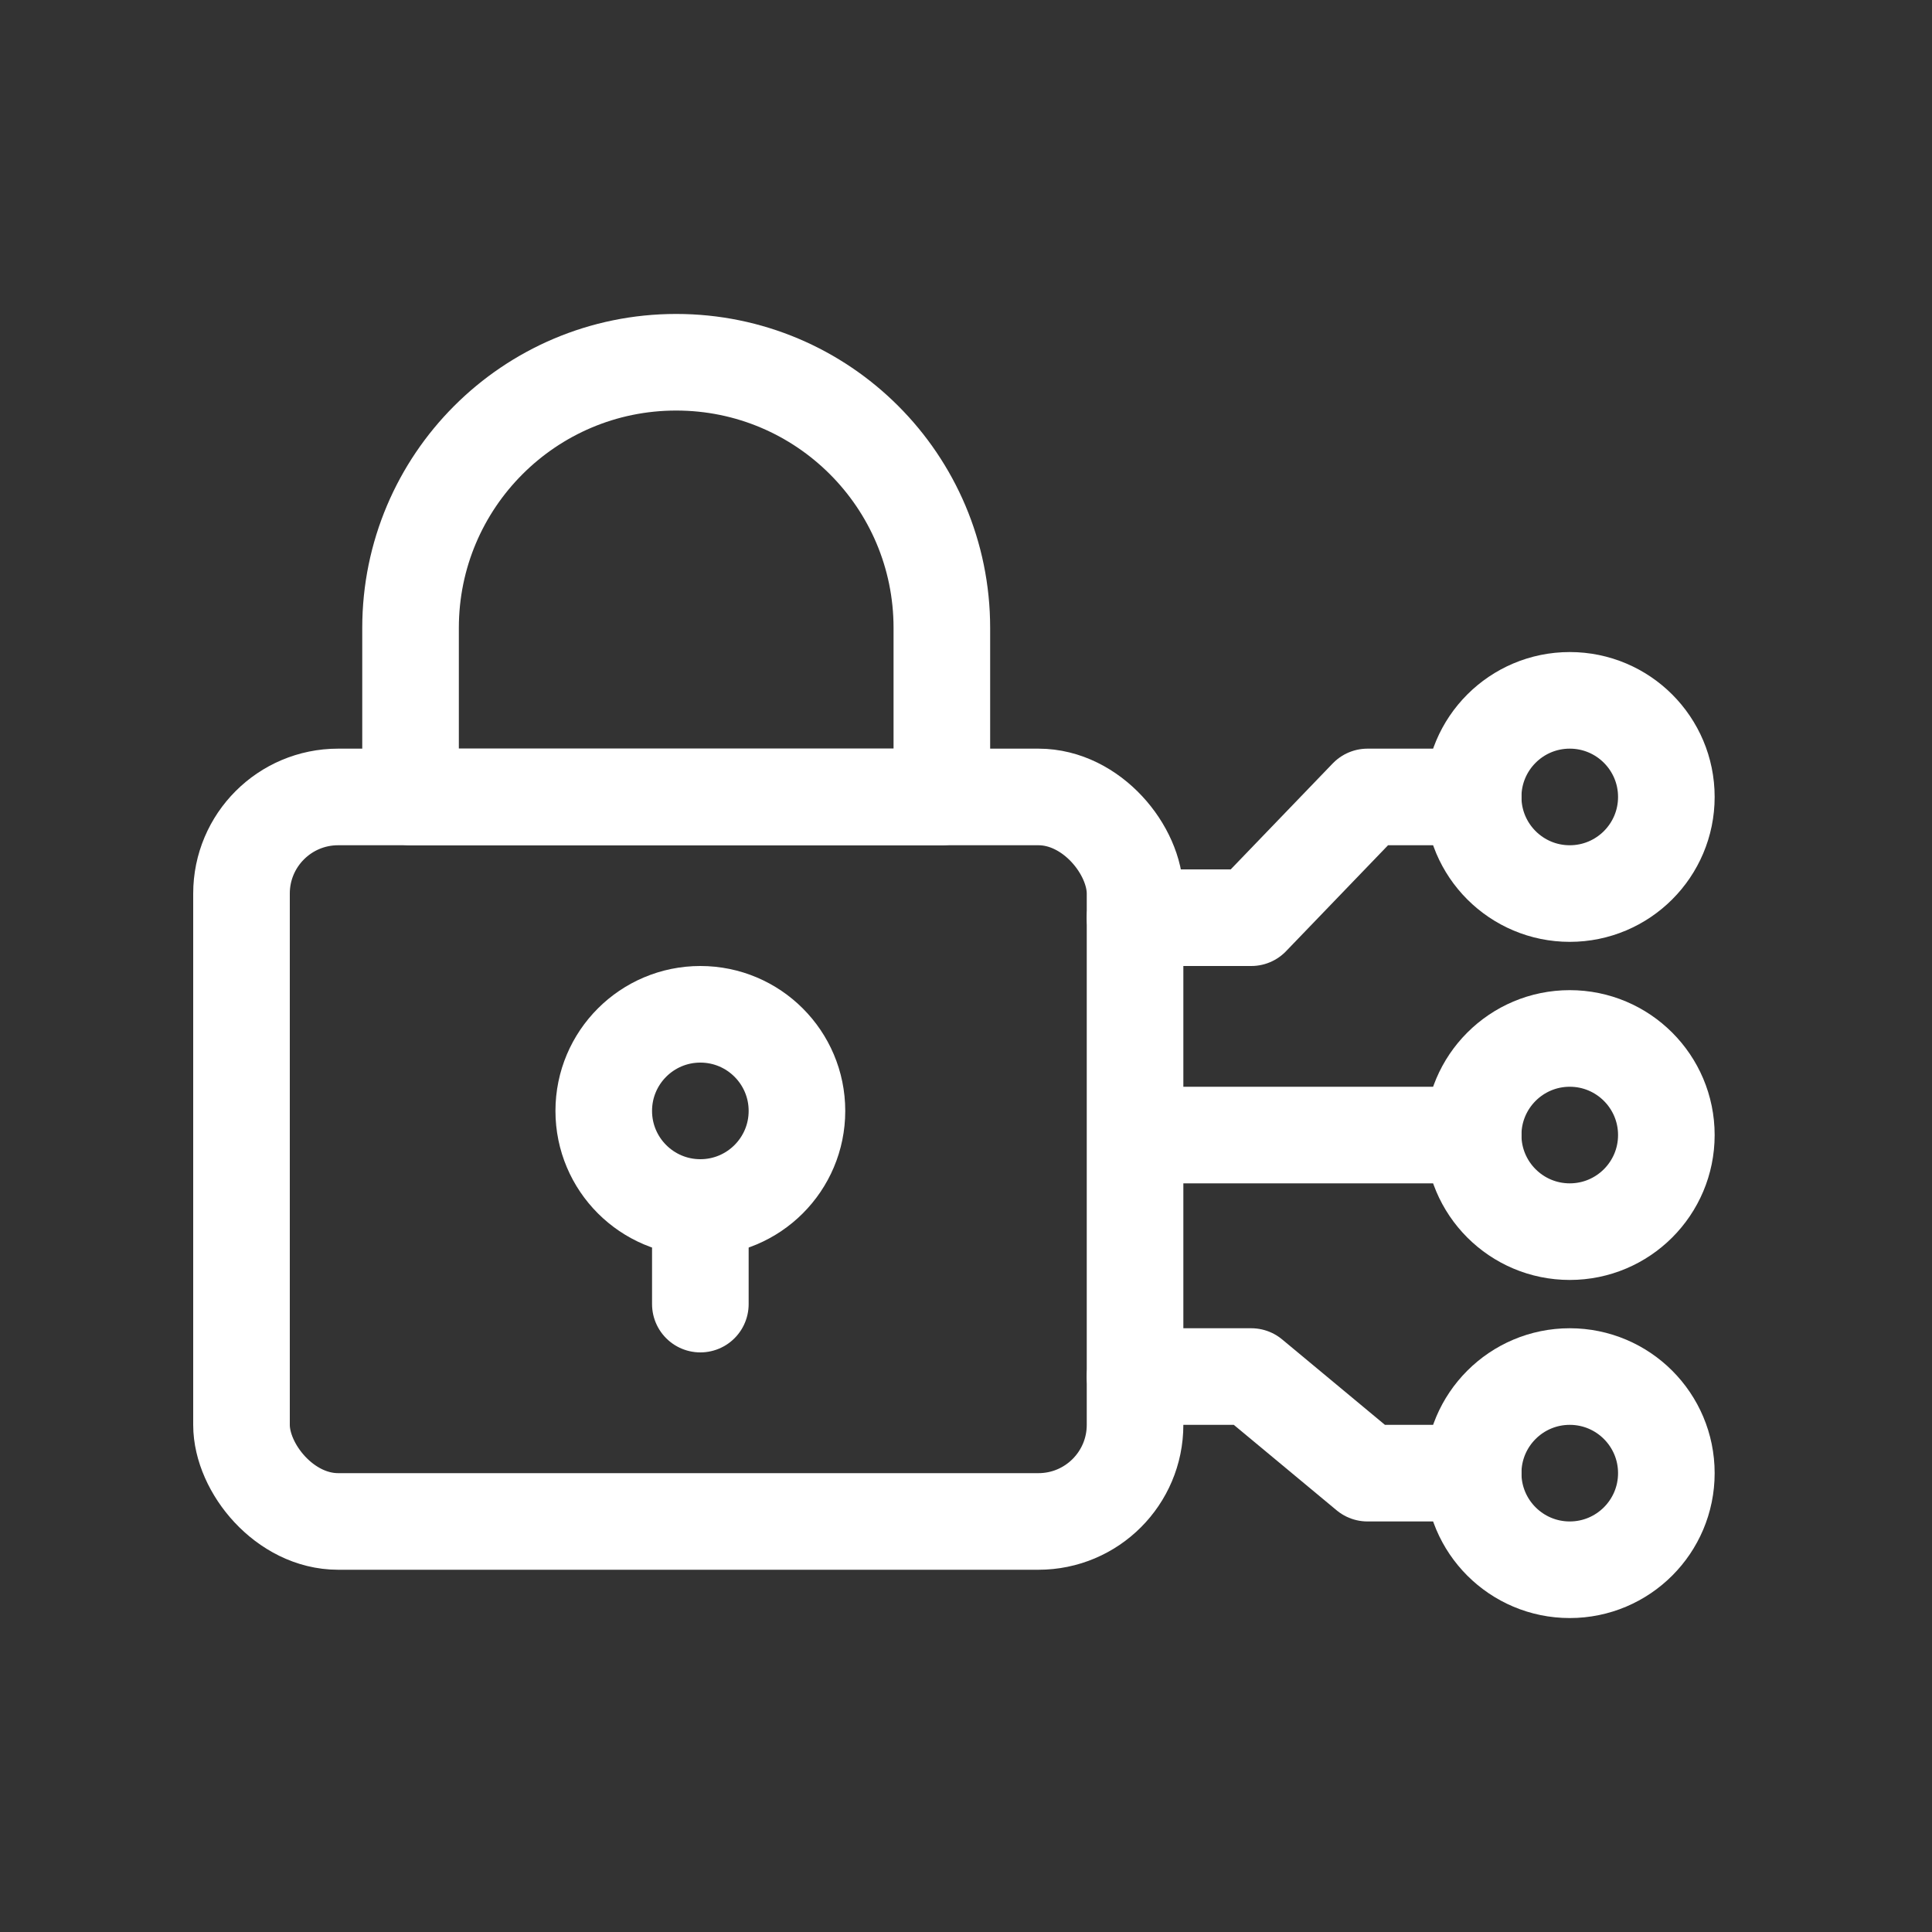 <?xml version="1.0" encoding="UTF-8"?> <svg xmlns="http://www.w3.org/2000/svg" width="80" height="80" viewBox="0 0 80 80" fill="none"><rect x="0" y="0" width="80" height="80" fill="#333333" stroke="none"/><rect x="10" y="33" width="37" height="30" rx="4" stroke="white" stroke-width="4" stroke-linejoin="round"></rect><path d="M17 26C17 19.925 21.925 15 28 15V15C34.075 15 39 19.925 39 26V33H17V26Z" stroke="white" stroke-width="4" stroke-linejoin="round"></path><path d="M29 50L29 54" stroke="white" stroke-width="4" stroke-linecap="round" stroke-linejoin="round"></path><path d="M61 47L48 47" stroke="white" stroke-width="4" stroke-linecap="round" stroke-linejoin="round"></path><circle cx="29" cy="46" r="4" stroke="white" stroke-width="4"></circle><circle cx="65" cy="33" r="4" stroke="white" stroke-width="4"></circle><circle r="4" transform="matrix(1 0 0 -1 65 61)" stroke="white" stroke-width="4"></circle><circle cx="65" cy="47" r="4" stroke="white" stroke-width="4"></circle><path d="M47 38H51.812L56.625 33H61" stroke="white" stroke-width="4" stroke-linecap="round" stroke-linejoin="round"></path><path d="M47 57H51.812L56.625 61H61" stroke="white" stroke-width="4" stroke-linecap="round" stroke-linejoin="round"></path></svg> 